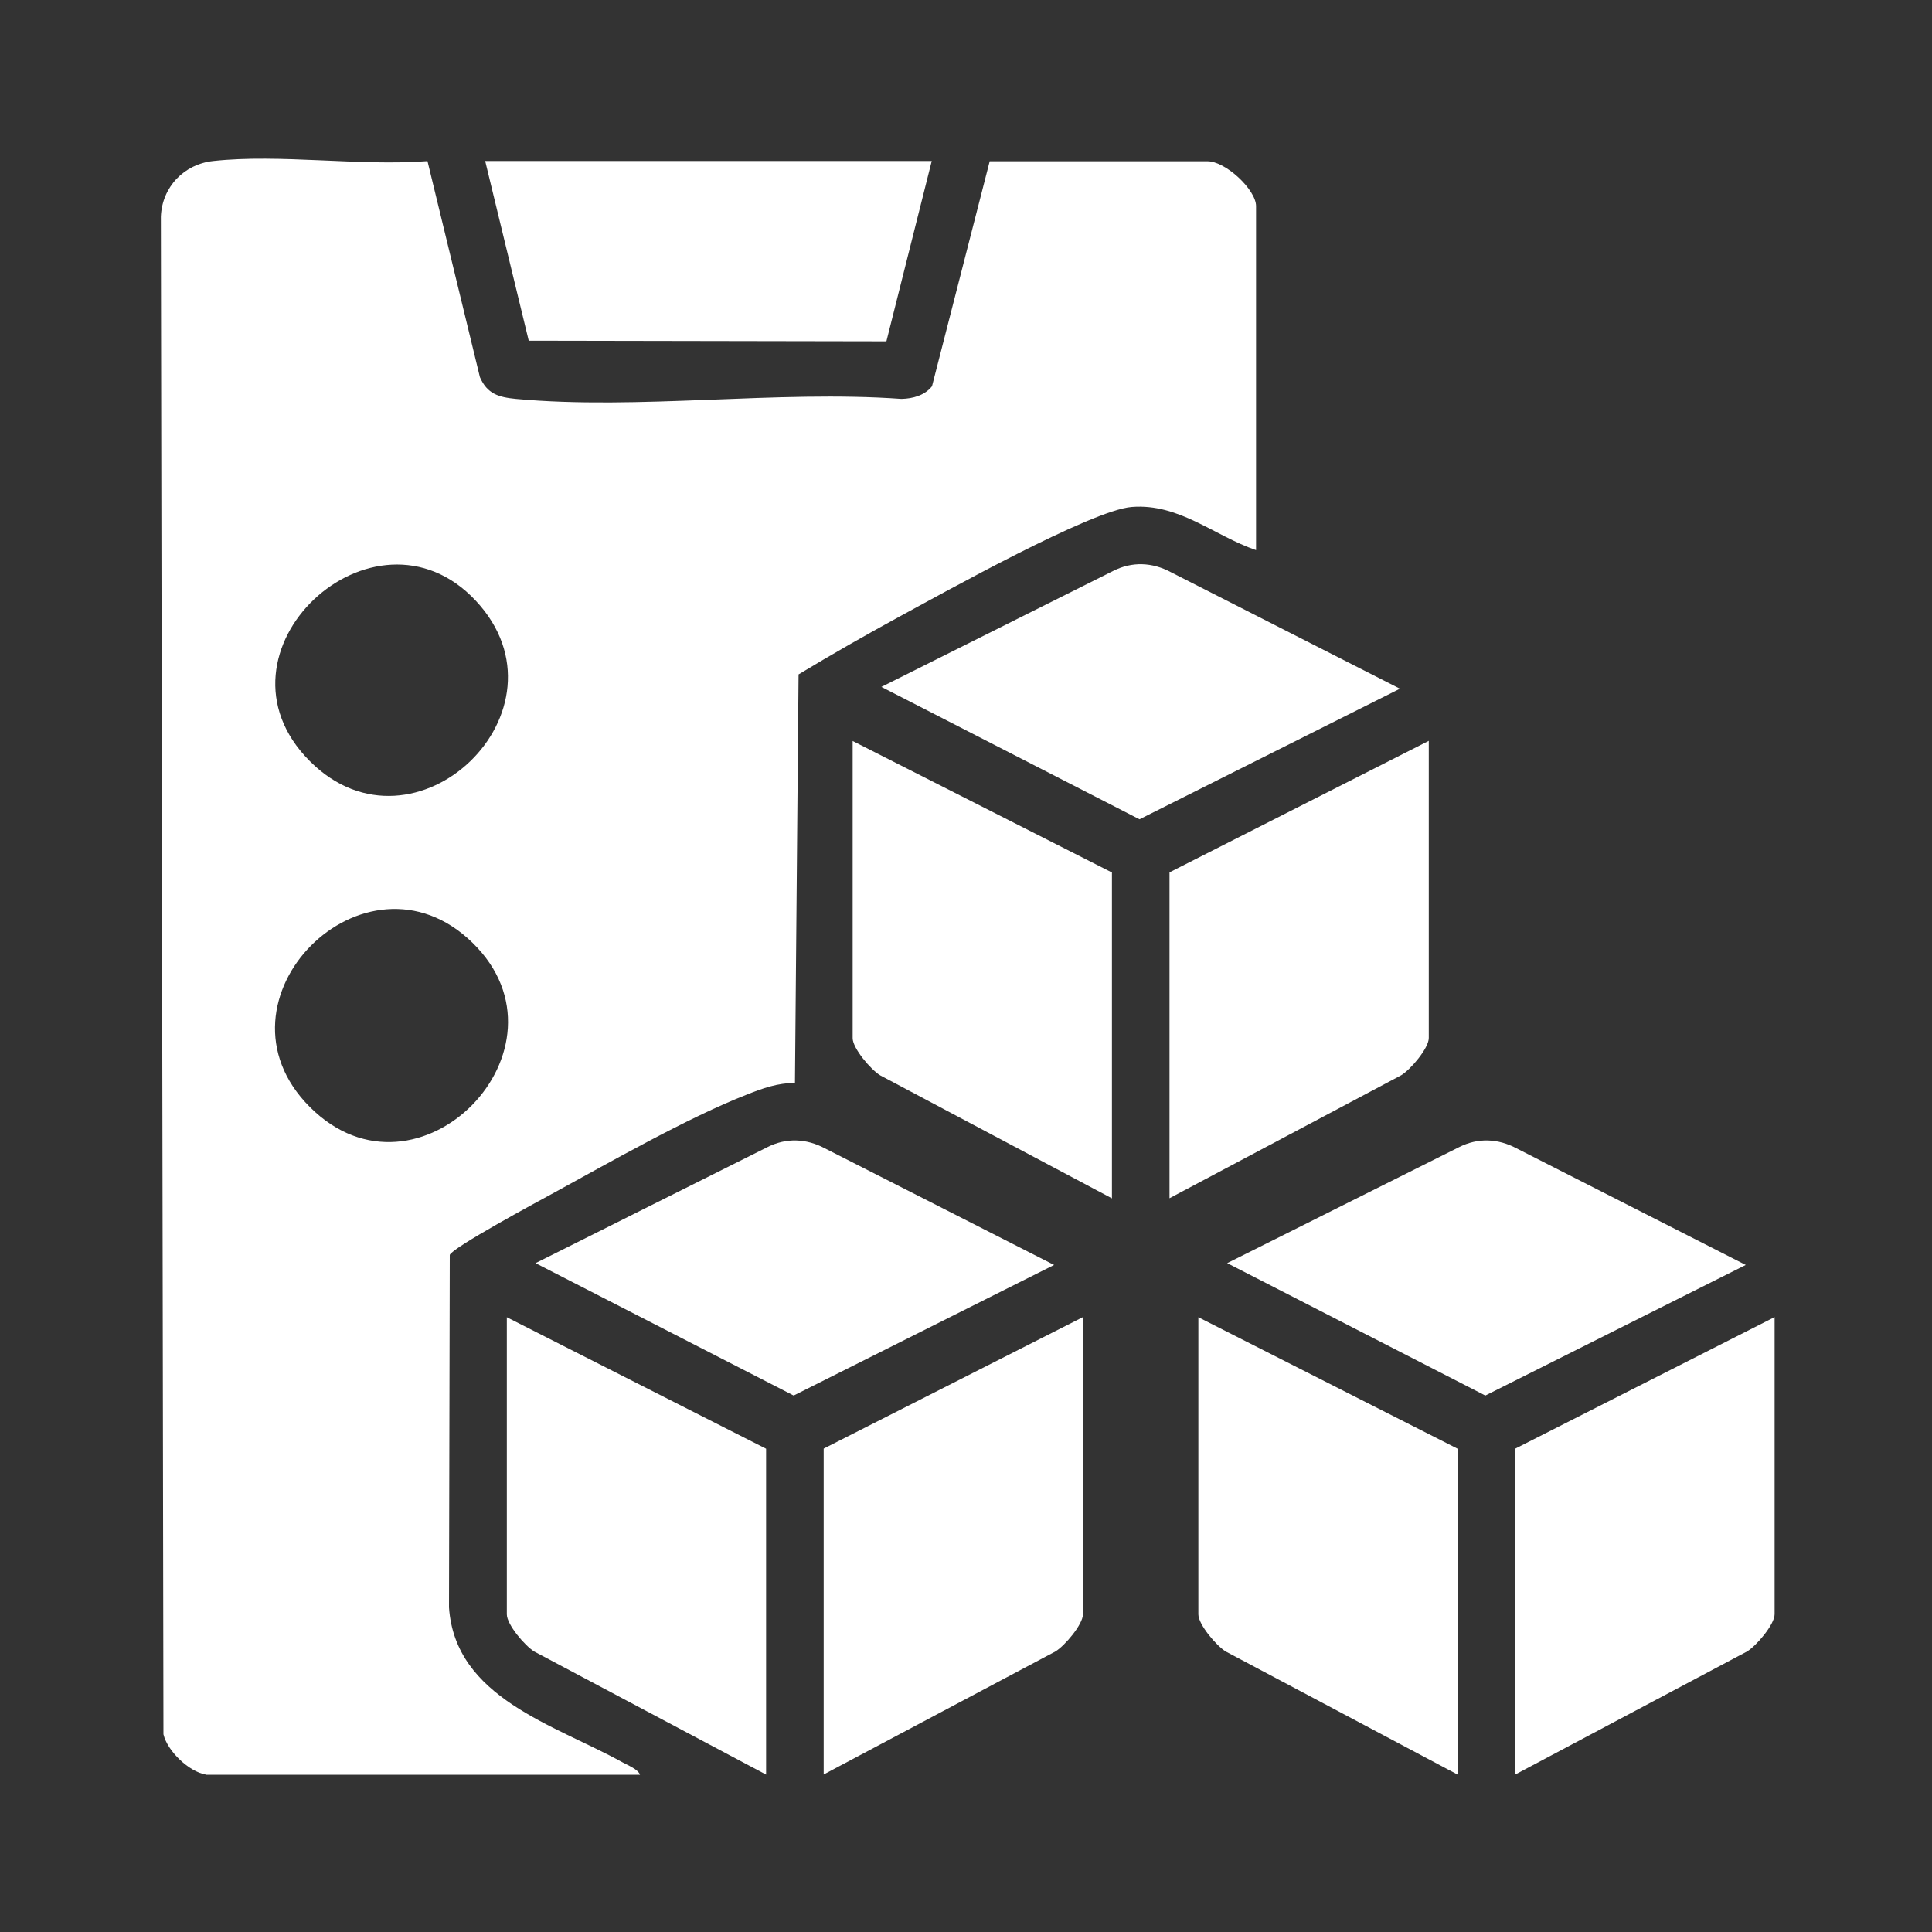 <?xml version="1.0" encoding="UTF-8"?>
<svg id="Layer_1" data-name="Layer 1" xmlns="http://www.w3.org/2000/svg" viewBox="0 0 150 150">
  <rect x="0" y="0" width="150" height="150" fill="#333333" stroke="none"/>
  <defs>
    <style>
      .cls-1 {
        fill: #fff;
      }
    </style>
  </defs>
  <path class="cls-1" d="M15.99,137.78c-1.31-.22-2.99-1.81-3.3-3.13l-.2-117.83c.09-2.3,1.8-4.08,4.07-4.32,5.19-.56,11.33.41,16.63.01l4.07,16.77c.57,1.31,1.46,1.56,2.79,1.69,9.49.88,20.31-.69,29.94,0,.89-.02,1.8-.27,2.37-.98l4.48-17.47h16.88c1.41-.03,3.8,2.21,3.8,3.48v26.71c-3.27-1.12-5.97-3.64-9.65-3.35-3.13.24-14.62,6.66-18.05,8.52-2.64,1.44-5.25,2.93-7.82,4.48l-.28,31.74c-1.31-.05-2.54.41-3.73.88-4.59,1.79-10.74,5.31-15.19,7.74-1.07.58-7.68,4.15-7.88,4.71l-.06,27.37c.48,7.03,8.2,9.11,13.44,12.01.41.23,1.24.55,1.39.98H15.99ZM24.06,59.1c8.16,8.16,20.77-4.02,12.88-12.46s-21.32,4.02-12.88,12.46ZM24.06,85.95c8.4,8.4,21.01-4.59,12.62-12.76-8.33-8.12-20.9,4.49-12.62,12.76Z"/>
  <path class="cls-1" d="M90.8,93.04v-25.31l20.13-10.21v23.07c0,.79-1.41,2.45-2.14,2.89l-17.99,9.55Z"/>
  <path class="cls-1" d="M63.95,137.78v-25.31l20.13-10.21v23.07c0,.79-1.41,2.45-2.14,2.89l-17.99,9.55Z"/>
  <path class="cls-1" d="M117.65,137.78v-25.31l20.13-10.21v23.07c0,.79-1.41,2.45-2.14,2.89l-17.99,9.55Z"/>
  <path class="cls-1" d="M86.33,93.04l-17.99-9.55c-.73-.44-2.14-2.1-2.14-2.89v-23.07l20.13,10.21v25.31Z"/>
  <path class="cls-1" d="M59.48,137.78l-17.99-9.55c-.73-.44-2.14-2.1-2.14-2.89v-23.07l20.13,10.21v25.31Z"/>
  <path class="cls-1" d="M113.17,137.78l-17.99-9.55c-.73-.44-2.14-2.1-2.14-2.89v-23.07l20.13,10.21v25.31Z"/>
  <polygon class="cls-1" points="72.34 12.5 68.82 26.5 41.05 26.45 37.67 12.5 72.34 12.5"/>
  <path class="cls-1" d="M68.43,53.33l17.99-9c1.47-.75,3.04-.68,4.48.09l17.79,9.05-20.22,10.14-20.04-10.28Z"/>
  <path class="cls-1" d="M41.58,98.07l17.99-9c1.47-.75,3.04-.68,4.48.09l17.79,9.05-20.22,10.14-20.04-10.28Z"/>
  <path class="cls-1" d="M95.28,98.07l17.99-9c1.47-.75,3.04-.68,4.48.09l17.79,9.05-20.22,10.14-20.04-10.28Z"/>
</svg>